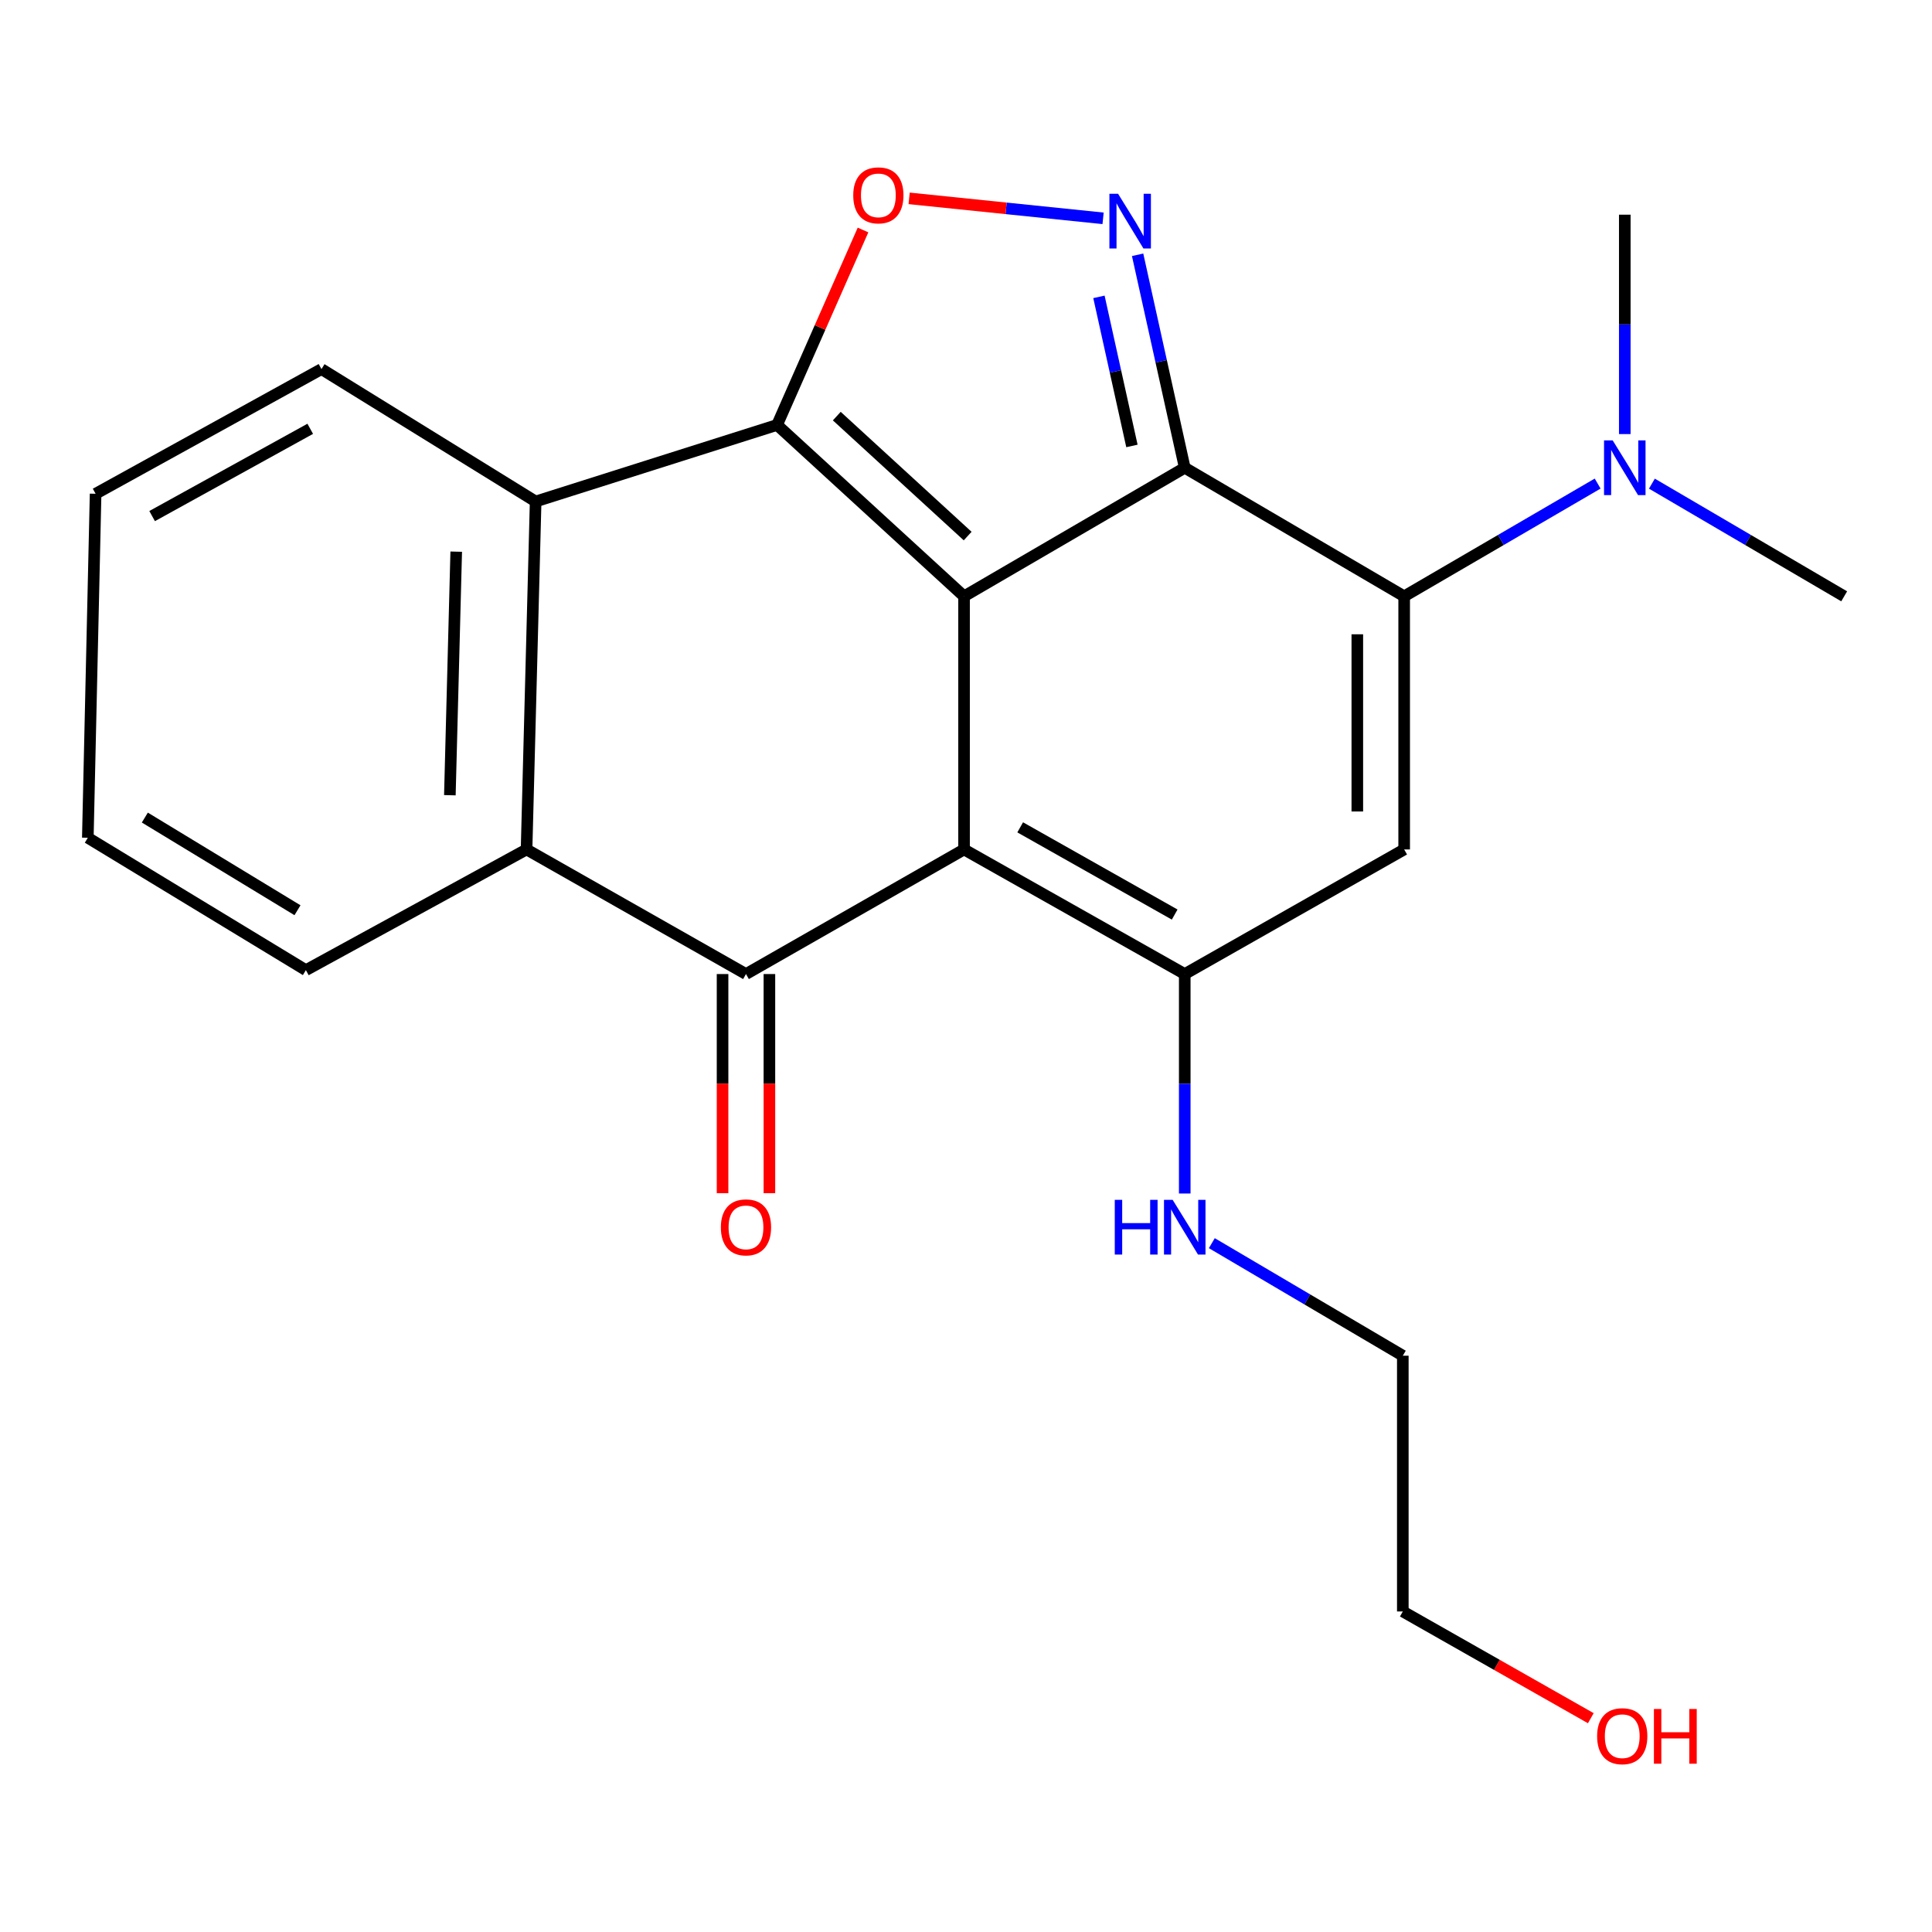 <?xml version='1.0' encoding='iso-8859-1'?>
<svg version='1.1' baseProfile='full'
              xmlns='http://www.w3.org/2000/svg'
                      xmlns:rdkit='http://www.rdkit.org/xml'
                      xmlns:xlink='http://www.w3.org/1999/xlink'
                  xml:space='preserve'
width='1000px' height='1000px' viewBox='0 0 1000 1000'>
<!-- END OF HEADER -->
<rect style='opacity:1.0;fill:#FFFFFF;stroke:none' width='1000' height='1000' x='0' y='0'> </rect>
<path class='bond-0' d='M 498.99,308.654 L 498.99,439.673' style='fill:none;fill-rule:evenodd;stroke:#000000;stroke-width:6px;stroke-linecap:butt;stroke-linejoin:miter;stroke-opacity:1' />
<path class='bond-1' d='M 498.99,308.654 L 613.222,242.113' style='fill:none;fill-rule:evenodd;stroke:#000000;stroke-width:6px;stroke-linecap:butt;stroke-linejoin:miter;stroke-opacity:1' />
<path class='bond-2' d='M 498.99,308.654 L 402.217,219.951' style='fill:none;fill-rule:evenodd;stroke:#000000;stroke-width:6px;stroke-linecap:butt;stroke-linejoin:miter;stroke-opacity:1' />
<path class='bond-2' d='M 500.86,277.471 L 433.119,215.38' style='fill:none;fill-rule:evenodd;stroke:#000000;stroke-width:6px;stroke-linecap:butt;stroke-linejoin:miter;stroke-opacity:1' />
<path class='bond-4' d='M 498.99,439.673 L 386.118,504.165' style='fill:none;fill-rule:evenodd;stroke:#000000;stroke-width:6px;stroke-linecap:butt;stroke-linejoin:miter;stroke-opacity:1' />
<path class='bond-5' d='M 498.99,439.673 L 613.222,504.165' style='fill:none;fill-rule:evenodd;stroke:#000000;stroke-width:6px;stroke-linecap:butt;stroke-linejoin:miter;stroke-opacity:1' />
<path class='bond-5' d='M 528.047,428.229 L 608.009,473.374' style='fill:none;fill-rule:evenodd;stroke:#000000;stroke-width:6px;stroke-linecap:butt;stroke-linejoin:miter;stroke-opacity:1' />
<path class='bond-3' d='M 613.222,242.113 L 726.794,308.654' style='fill:none;fill-rule:evenodd;stroke:#000000;stroke-width:6px;stroke-linecap:butt;stroke-linejoin:miter;stroke-opacity:1' />
<path class='bond-6' d='M 613.222,242.113 L 601.025,186.995' style='fill:none;fill-rule:evenodd;stroke:#000000;stroke-width:6px;stroke-linecap:butt;stroke-linejoin:miter;stroke-opacity:1' />
<path class='bond-6' d='M 601.025,186.995 L 588.827,131.878' style='fill:none;fill-rule:evenodd;stroke:#0000FF;stroke-width:6px;stroke-linecap:butt;stroke-linejoin:miter;stroke-opacity:1' />
<path class='bond-6' d='M 585.885,230.818 L 577.347,192.235' style='fill:none;fill-rule:evenodd;stroke:#000000;stroke-width:6px;stroke-linecap:butt;stroke-linejoin:miter;stroke-opacity:1' />
<path class='bond-6' d='M 577.347,192.235 L 568.809,153.653' style='fill:none;fill-rule:evenodd;stroke:#0000FF;stroke-width:6px;stroke-linecap:butt;stroke-linejoin:miter;stroke-opacity:1' />
<path class='bond-8' d='M 402.217,219.951 L 424.459,169.495' style='fill:none;fill-rule:evenodd;stroke:#000000;stroke-width:6px;stroke-linecap:butt;stroke-linejoin:miter;stroke-opacity:1' />
<path class='bond-8' d='M 424.459,169.495 L 446.7,119.039' style='fill:none;fill-rule:evenodd;stroke:#FF0000;stroke-width:6px;stroke-linecap:butt;stroke-linejoin:miter;stroke-opacity:1' />
<path class='bond-9' d='M 402.217,219.951 L 277.247,259.574' style='fill:none;fill-rule:evenodd;stroke:#000000;stroke-width:6px;stroke-linecap:butt;stroke-linejoin:miter;stroke-opacity:1' />
<path class='bond-7' d='M 726.794,308.654 L 726.794,439.673' style='fill:none;fill-rule:evenodd;stroke:#000000;stroke-width:6px;stroke-linecap:butt;stroke-linejoin:miter;stroke-opacity:1' />
<path class='bond-7' d='M 702.544,328.306 L 702.544,420.02' style='fill:none;fill-rule:evenodd;stroke:#000000;stroke-width:6px;stroke-linecap:butt;stroke-linejoin:miter;stroke-opacity:1' />
<path class='bond-11' d='M 726.794,308.654 L 776.868,279.475' style='fill:none;fill-rule:evenodd;stroke:#000000;stroke-width:6px;stroke-linecap:butt;stroke-linejoin:miter;stroke-opacity:1' />
<path class='bond-11' d='M 776.868,279.475 L 826.942,250.297' style='fill:none;fill-rule:evenodd;stroke:#0000FF;stroke-width:6px;stroke-linecap:butt;stroke-linejoin:miter;stroke-opacity:1' />
<path class='bond-12' d='M 373.993,504.165 L 373.993,560.883' style='fill:none;fill-rule:evenodd;stroke:#000000;stroke-width:6px;stroke-linecap:butt;stroke-linejoin:miter;stroke-opacity:1' />
<path class='bond-12' d='M 373.993,560.883 L 373.993,617.602' style='fill:none;fill-rule:evenodd;stroke:#FF0000;stroke-width:6px;stroke-linecap:butt;stroke-linejoin:miter;stroke-opacity:1' />
<path class='bond-12' d='M 398.243,504.165 L 398.243,560.883' style='fill:none;fill-rule:evenodd;stroke:#000000;stroke-width:6px;stroke-linecap:butt;stroke-linejoin:miter;stroke-opacity:1' />
<path class='bond-12' d='M 398.243,560.883 L 398.243,617.602' style='fill:none;fill-rule:evenodd;stroke:#FF0000;stroke-width:6px;stroke-linecap:butt;stroke-linejoin:miter;stroke-opacity:1' />
<path class='bond-24' d='M 386.118,504.165 L 272.545,439.673' style='fill:none;fill-rule:evenodd;stroke:#000000;stroke-width:6px;stroke-linecap:butt;stroke-linejoin:miter;stroke-opacity:1' />
<path class='bond-13' d='M 613.222,504.165 L 613.222,560.963' style='fill:none;fill-rule:evenodd;stroke:#000000;stroke-width:6px;stroke-linecap:butt;stroke-linejoin:miter;stroke-opacity:1' />
<path class='bond-13' d='M 613.222,560.963 L 613.222,617.762' style='fill:none;fill-rule:evenodd;stroke:#0000FF;stroke-width:6px;stroke-linecap:butt;stroke-linejoin:miter;stroke-opacity:1' />
<path class='bond-25' d='M 613.222,504.165 L 726.794,439.673' style='fill:none;fill-rule:evenodd;stroke:#000000;stroke-width:6px;stroke-linecap:butt;stroke-linejoin:miter;stroke-opacity:1' />
<path class='bond-23' d='M 570.955,113.006 L 520.758,107.838' style='fill:none;fill-rule:evenodd;stroke:#0000FF;stroke-width:6px;stroke-linecap:butt;stroke-linejoin:miter;stroke-opacity:1' />
<path class='bond-23' d='M 520.758,107.838 L 470.562,102.67' style='fill:none;fill-rule:evenodd;stroke:#FF0000;stroke-width:6px;stroke-linecap:butt;stroke-linejoin:miter;stroke-opacity:1' />
<path class='bond-10' d='M 277.247,259.574 L 272.545,439.673' style='fill:none;fill-rule:evenodd;stroke:#000000;stroke-width:6px;stroke-linecap:butt;stroke-linejoin:miter;stroke-opacity:1' />
<path class='bond-10' d='M 236.139,285.534 L 232.847,411.603' style='fill:none;fill-rule:evenodd;stroke:#000000;stroke-width:6px;stroke-linecap:butt;stroke-linejoin:miter;stroke-opacity:1' />
<path class='bond-14' d='M 277.247,259.574 L 166.396,191.039' style='fill:none;fill-rule:evenodd;stroke:#000000;stroke-width:6px;stroke-linecap:butt;stroke-linejoin:miter;stroke-opacity:1' />
<path class='bond-15' d='M 272.545,439.673 L 158.326,502.144' style='fill:none;fill-rule:evenodd;stroke:#000000;stroke-width:6px;stroke-linecap:butt;stroke-linejoin:miter;stroke-opacity:1' />
<path class='bond-17' d='M 840.987,224.679 L 840.987,167.9' style='fill:none;fill-rule:evenodd;stroke:#0000FF;stroke-width:6px;stroke-linecap:butt;stroke-linejoin:miter;stroke-opacity:1' />
<path class='bond-17' d='M 840.987,167.9 L 840.987,111.121' style='fill:none;fill-rule:evenodd;stroke:#000000;stroke-width:6px;stroke-linecap:butt;stroke-linejoin:miter;stroke-opacity:1' />
<path class='bond-18' d='M 855.017,250.335 L 904.781,279.494' style='fill:none;fill-rule:evenodd;stroke:#0000FF;stroke-width:6px;stroke-linecap:butt;stroke-linejoin:miter;stroke-opacity:1' />
<path class='bond-18' d='M 904.781,279.494 L 954.545,308.654' style='fill:none;fill-rule:evenodd;stroke:#000000;stroke-width:6px;stroke-linecap:butt;stroke-linejoin:miter;stroke-opacity:1' />
<path class='bond-19' d='M 627.237,643.457 L 676.666,672.584' style='fill:none;fill-rule:evenodd;stroke:#0000FF;stroke-width:6px;stroke-linecap:butt;stroke-linejoin:miter;stroke-opacity:1' />
<path class='bond-19' d='M 676.666,672.584 L 726.094,701.711' style='fill:none;fill-rule:evenodd;stroke:#000000;stroke-width:6px;stroke-linecap:butt;stroke-linejoin:miter;stroke-opacity:1' />
<path class='bond-21' d='M 166.396,191.039 L 49.483,255.572' style='fill:none;fill-rule:evenodd;stroke:#000000;stroke-width:6px;stroke-linecap:butt;stroke-linejoin:miter;stroke-opacity:1' />
<path class='bond-21' d='M 160.578,221.95 L 78.739,267.123' style='fill:none;fill-rule:evenodd;stroke:#000000;stroke-width:6px;stroke-linecap:butt;stroke-linejoin:miter;stroke-opacity:1' />
<path class='bond-26' d='M 158.326,502.144 L 45.455,433.624' style='fill:none;fill-rule:evenodd;stroke:#000000;stroke-width:6px;stroke-linecap:butt;stroke-linejoin:miter;stroke-opacity:1' />
<path class='bond-26' d='M 153.98,471.137 L 74.969,423.172' style='fill:none;fill-rule:evenodd;stroke:#000000;stroke-width:6px;stroke-linecap:butt;stroke-linejoin:miter;stroke-opacity:1' />
<path class='bond-16' d='M 823.401,889.336 L 774.748,861.713' style='fill:none;fill-rule:evenodd;stroke:#FF0000;stroke-width:6px;stroke-linecap:butt;stroke-linejoin:miter;stroke-opacity:1' />
<path class='bond-16' d='M 774.748,861.713 L 726.094,834.091' style='fill:none;fill-rule:evenodd;stroke:#000000;stroke-width:6px;stroke-linecap:butt;stroke-linejoin:miter;stroke-opacity:1' />
<path class='bond-20' d='M 726.094,701.711 L 726.094,834.091' style='fill:none;fill-rule:evenodd;stroke:#000000;stroke-width:6px;stroke-linecap:butt;stroke-linejoin:miter;stroke-opacity:1' />
<path class='bond-22' d='M 49.483,255.572 L 45.455,433.624' style='fill:none;fill-rule:evenodd;stroke:#000000;stroke-width:6px;stroke-linecap:butt;stroke-linejoin:miter;stroke-opacity:1' />
<path  class='atom-7' d='M 578.71 100.289
L 587.99 115.289
Q 588.91 116.769, 590.39 119.449
Q 591.87 122.129, 591.95 122.289
L 591.95 100.289
L 595.71 100.289
L 595.71 128.609
L 591.83 128.609
L 581.87 112.209
Q 580.71 110.289, 579.47 108.089
Q 578.27 105.889, 577.91 105.209
L 577.91 128.609
L 574.23 128.609
L 574.23 100.289
L 578.71 100.289
' fill='#0000FF'/>
<path  class='atom-9' d='M 441.638 101.11
Q 441.638 94.31, 444.998 90.51
Q 448.358 86.71, 454.638 86.71
Q 460.918 86.71, 464.278 90.51
Q 467.638 94.31, 467.638 101.11
Q 467.638 107.99, 464.238 111.91
Q 460.838 115.79, 454.638 115.79
Q 448.398 115.79, 444.998 111.91
Q 441.638 108.03, 441.638 101.11
M 454.638 112.59
Q 458.958 112.59, 461.278 109.71
Q 463.638 106.79, 463.638 101.11
Q 463.638 95.55, 461.278 92.75
Q 458.958 89.91, 454.638 89.91
Q 450.318 89.91, 447.958 92.71
Q 445.638 95.51, 445.638 101.11
Q 445.638 106.83, 447.958 109.71
Q 450.318 112.59, 454.638 112.59
' fill='#FF0000'/>
<path  class='atom-12' d='M 834.727 227.953
L 844.007 242.953
Q 844.927 244.433, 846.407 247.113
Q 847.887 249.793, 847.967 249.953
L 847.967 227.953
L 851.727 227.953
L 851.727 256.273
L 847.847 256.273
L 837.887 239.873
Q 836.727 237.953, 835.487 235.753
Q 834.287 233.553, 833.927 232.873
L 833.927 256.273
L 830.247 256.273
L 830.247 227.953
L 834.727 227.953
' fill='#0000FF'/>
<path  class='atom-13' d='M 373.118 635.278
Q 373.118 628.478, 376.478 624.678
Q 379.838 620.878, 386.118 620.878
Q 392.398 620.878, 395.758 624.678
Q 399.118 628.478, 399.118 635.278
Q 399.118 642.158, 395.718 646.078
Q 392.318 649.958, 386.118 649.958
Q 379.878 649.958, 376.478 646.078
Q 373.118 642.198, 373.118 635.278
M 386.118 646.758
Q 390.438 646.758, 392.758 643.878
Q 395.118 640.958, 395.118 635.278
Q 395.118 629.718, 392.758 626.918
Q 390.438 624.078, 386.118 624.078
Q 381.798 624.078, 379.438 626.878
Q 377.118 629.678, 377.118 635.278
Q 377.118 640.998, 379.438 643.878
Q 381.798 646.758, 386.118 646.758
' fill='#FF0000'/>
<path  class='atom-14' d='M 577.002 621.038
L 580.842 621.038
L 580.842 633.078
L 595.322 633.078
L 595.322 621.038
L 599.162 621.038
L 599.162 649.358
L 595.322 649.358
L 595.322 636.278
L 580.842 636.278
L 580.842 649.358
L 577.002 649.358
L 577.002 621.038
' fill='#0000FF'/>
<path  class='atom-14' d='M 606.962 621.038
L 616.242 636.038
Q 617.162 637.518, 618.642 640.198
Q 620.122 642.878, 620.202 643.038
L 620.202 621.038
L 623.962 621.038
L 623.962 649.358
L 620.082 649.358
L 610.122 632.958
Q 608.962 631.038, 607.722 628.838
Q 606.522 626.638, 606.162 625.958
L 606.162 649.358
L 602.482 649.358
L 602.482 621.038
L 606.962 621.038
' fill='#0000FF'/>
<path  class='atom-17' d='M 826.666 898.65
Q 826.666 891.85, 830.026 888.05
Q 833.386 884.25, 839.666 884.25
Q 845.946 884.25, 849.306 888.05
Q 852.666 891.85, 852.666 898.65
Q 852.666 905.53, 849.266 909.45
Q 845.866 913.33, 839.666 913.33
Q 833.426 913.33, 830.026 909.45
Q 826.666 905.57, 826.666 898.65
M 839.666 910.13
Q 843.986 910.13, 846.306 907.25
Q 848.666 904.33, 848.666 898.65
Q 848.666 893.09, 846.306 890.29
Q 843.986 887.45, 839.666 887.45
Q 835.346 887.45, 832.986 890.25
Q 830.666 893.05, 830.666 898.65
Q 830.666 904.37, 832.986 907.25
Q 835.346 910.13, 839.666 910.13
' fill='#FF0000'/>
<path  class='atom-17' d='M 856.066 884.57
L 859.906 884.57
L 859.906 896.61
L 874.386 896.61
L 874.386 884.57
L 878.226 884.57
L 878.226 912.89
L 874.386 912.89
L 874.386 899.81
L 859.906 899.81
L 859.906 912.89
L 856.066 912.89
L 856.066 884.57
' fill='#FF0000'/>
</svg>
